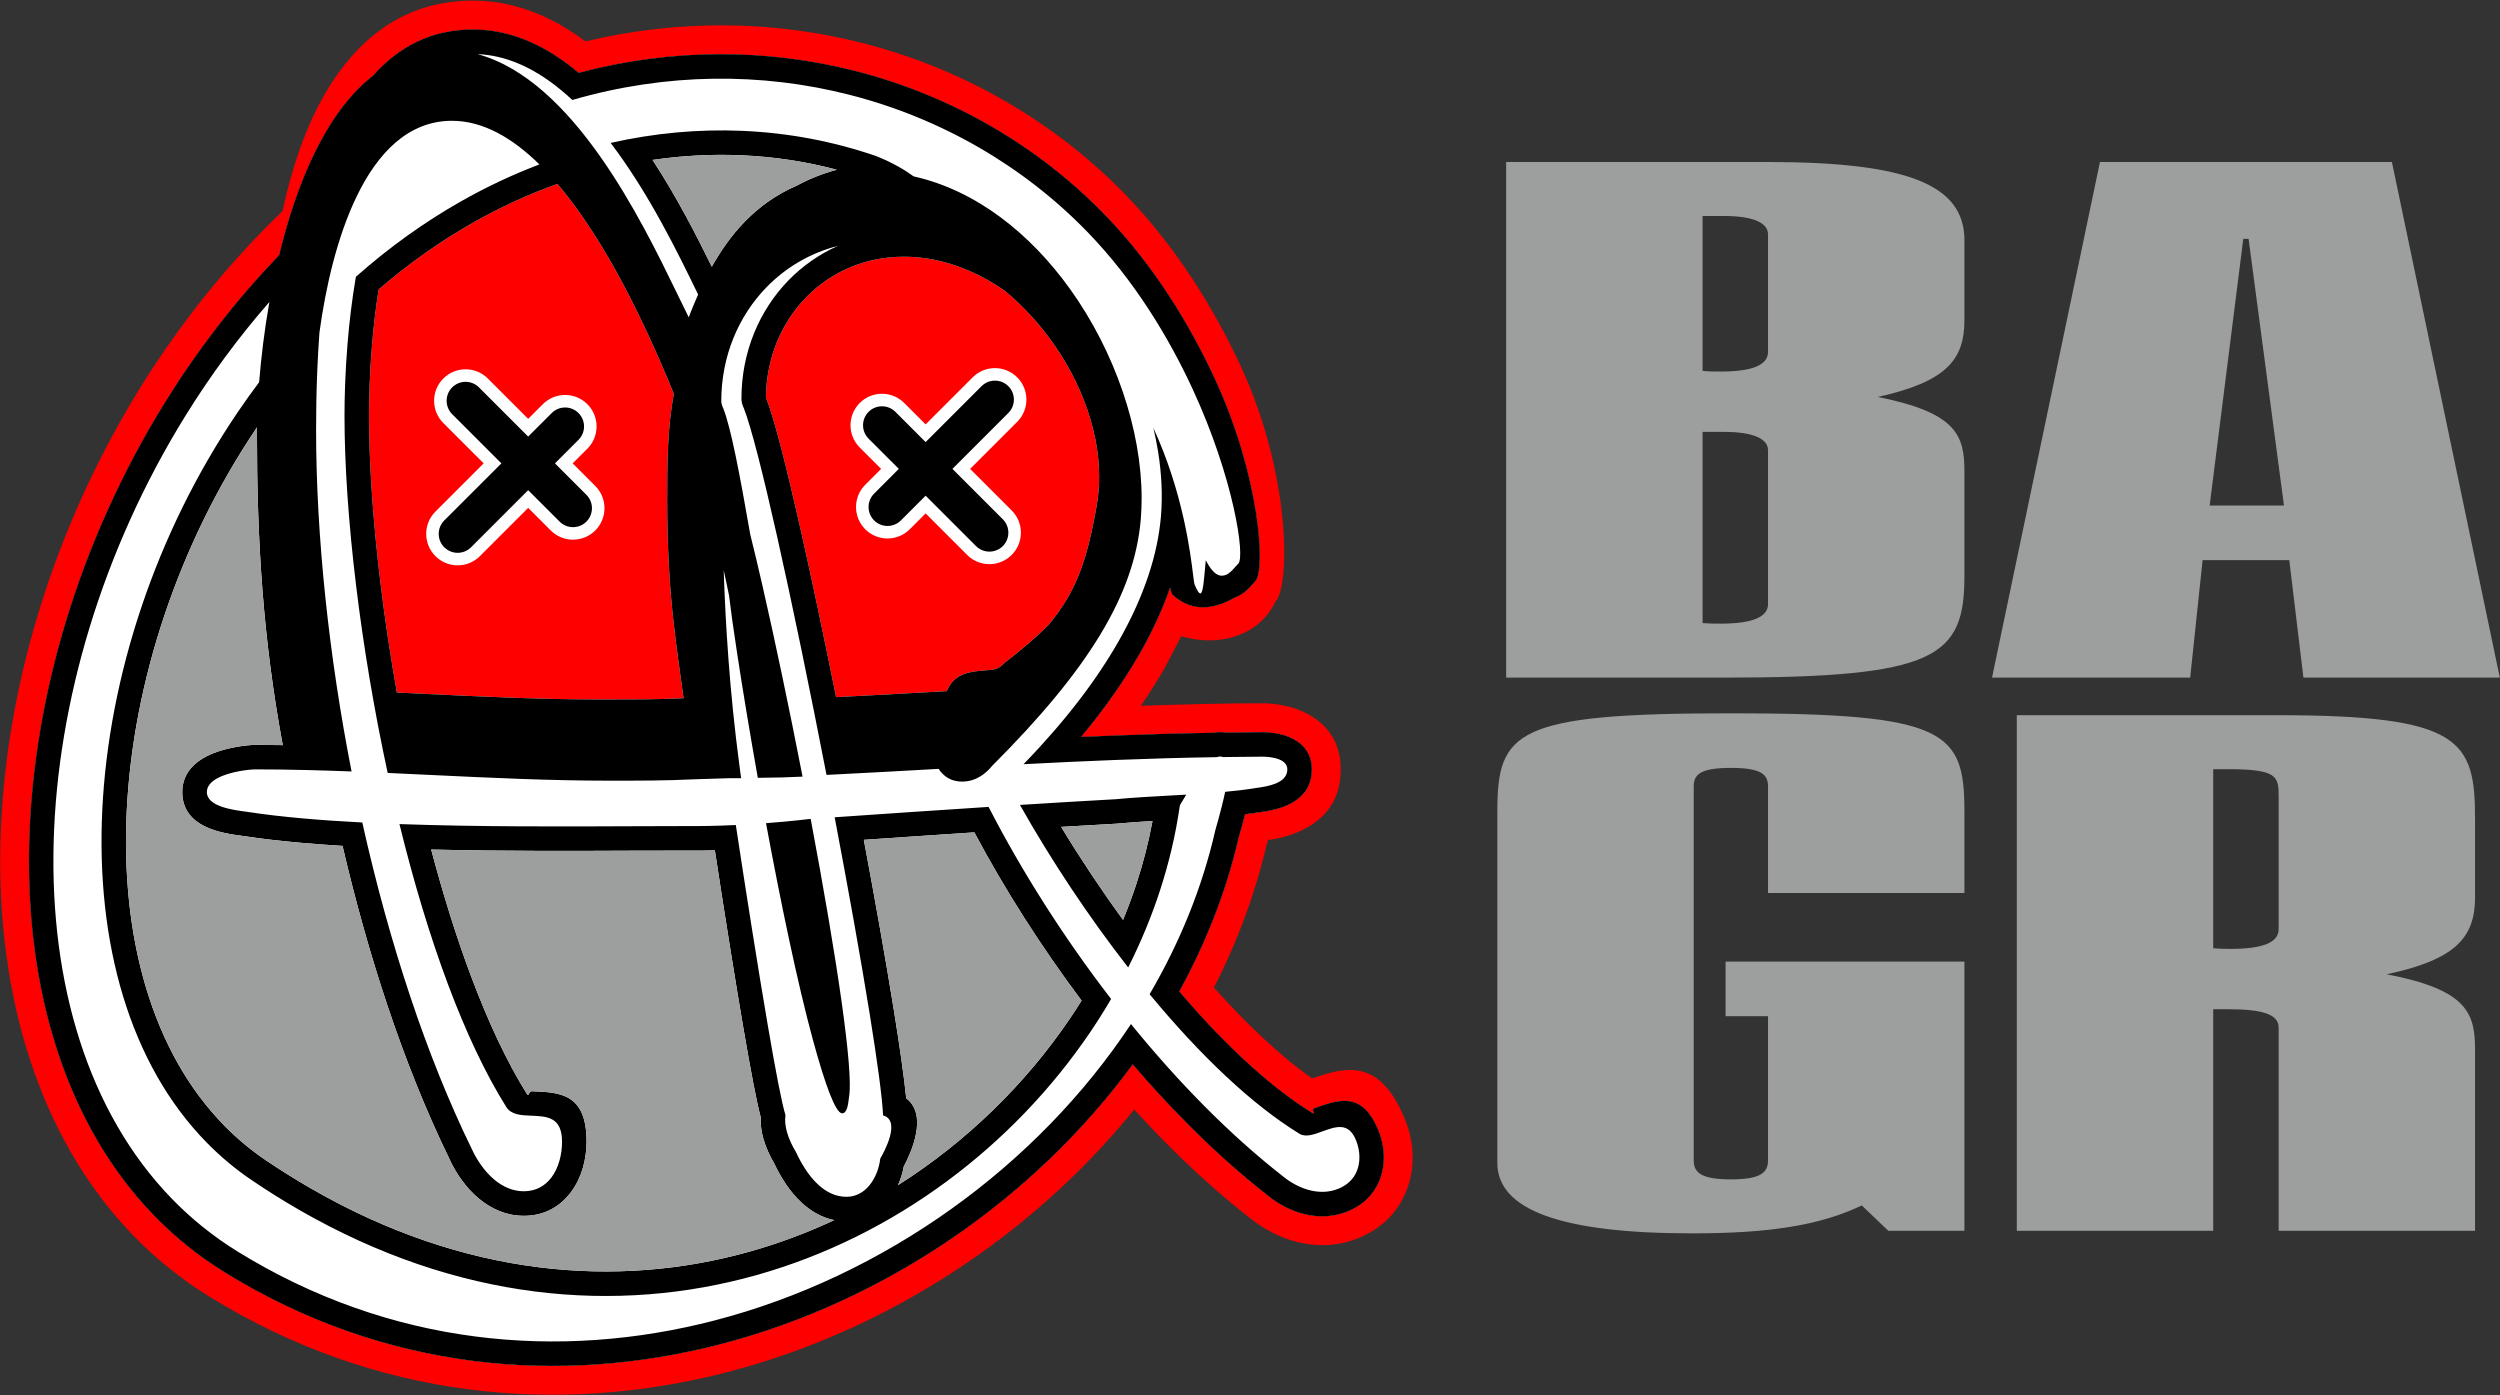 <?xml version="1.0" encoding="UTF-8"?>
<!DOCTYPE svg PUBLIC "-//W3C//DTD SVG 1.0//EN" "http://www.w3.org/TR/2001/REC-SVG-20010904/DTD/svg10.dtd">
<!-- Creator: CorelDRAW X6 -->
<svg xmlns="http://www.w3.org/2000/svg" xml:space="preserve" width="23.743mm" height="13.252mm" version="1.0" style="shape-rendering:geometricPrecision; text-rendering:geometricPrecision; image-rendering:optimizeQuality; fill-rule:evenodd; clip-rule:evenodd"
viewBox="0 0 237434 132522"
 xmlns:xlink="http://www.w3.org/1999/xlink">
 <rect x="0" y="0" width="237434" height="132522" fill="#333333" stroke="none"/>
 <defs>
  <style type="text/css">
   <![CDATA[
    .fil2 {fill:black;fill-rule:nonzero}
    .fil3 {fill:#9D9E9E;fill-rule:nonzero}
    .fil1 {fill:red;fill-rule:nonzero}
    .fil0 {fill:white;fill-rule:nonzero}
   ]]>
  </style>
 </defs>
 <g id="Vrstva_x0020_1">
  <g id="_328844160">
   <path id="bila" class="fil0" d="M124775 105279c2383,-871 4616,-1687 6164,2145l0 0c484,1197 660,2643 304,3995 -404,1531 -1410,2886 -3272,3639l0 0c-1353,546 -2714,566 -3970,279l-11 0c-1392,-318 -2652,-1036 -3577,-1790 -2620,-2045 -5186,-4351 -7664,-6848 -1769,-1781 -3496,-3661 -5171,-5613 -9297,12705 -23458,22512 -39163,26580 -15246,3949 -31948,2521 -47107,-6851 -2502,-1547 -4741,-3366 -6722,-5417 -8365,-8662 -12178,-21477 -11814,-35429 357,-13714 4755,-28584 12828,-41643 3102,-5017 6745,-9769 10908,-14089 1650,-6819 4439,-13566 8924,-17055 2402,-2714 5498,-4382 9487,-4382 2168,0 4214,551 6138,1509 1364,679 2663,1568 3896,2608 8977,-2377 17977,-2290 26260,-181 9120,2322 17383,7101 23802,13748 4581,4743 7969,10318 10364,15491 4315,9323 4843,18252 3840,19221 -32,31 -60,75 -152,181l-6 -4c-464,533 -939,1076 -1854,1415 -2375,1345 -4301,1116 -5879,-330 -89,-209 -148,-416 -195,-651 -696,1998 -1640,4069 -2853,6203 -1461,2568 -3317,5234 -5605,7978 1037,-46 2085,-90 3146,-131 3099,-121 6237,-213 9430,-263 188,-39 381,-61 578,-65 217,-4 427,12 631,49l268 -4c1427,-20 2854,-41 3184,-41 567,0 1624,94 2479,449 1274,528 2200,1477 2200,3097 0,1884 -1138,2930 -2630,3520 -767,304 -1613,441 -2256,530l0 0c-527,86 -1011,156 -1460,212 -168,661 -362,1374 -583,2143l-2 -1c-648,2820 -1524,5579 -2605,8258 -888,2200 -1910,4347 -3056,6430 1970,2305 4001,4462 6047,6373 2224,2078 4441,3840 6581,5152l11 0c373,229 -112,-326 137,-417z"/>
   <path id="cervena" class="fil1" d="M124627 102426c3365,-1196 6490,-1858 8849,3981l0 0c683,1690 927,3753 411,5708 -610,2312 -2118,4356 -4899,5480l0 0c-1921,776 -3833,808 -5587,407l-21 0c-1824,-416 -3465,-1344 -4670,-2320 -2713,-2120 -5357,-4496 -7899,-7056 -1045,-1053 -2076,-2138 -3090,-3251 -9628,11894 -23430,20999 -38621,24935 -15924,4125 -33376,2628 -49226,-7172 -2706,-1673 -5124,-3635 -7258,-5845 -8897,-9214 -12956,-22732 -12574,-37388 369,-14181 4907,-29542 13235,-43013 3715,-6008 8177,-11646 13354,-16645l198 -191c969,-4469 2446,-8776 4682,-12208 3074,-4718 7384,-7789 13408,-7789 2614,0 5066,657 7359,1799 1152,574 2259,1275 3322,2077 8999,-2150 17987,-1968 26288,146 9606,2446 18319,7489 25097,14508 4820,4992 8374,10832 10877,16241 4779,10323 4658,20905 3266,22320l5 4 -11 13 -5 -5 -3 4c-101,98 -52,55 -8,19 -1442,3017 -5095,4375 -8917,3236 -139,254 -1387,2682 -1533,2937 -686,1207 -1453,2432 -2306,3674 3951,-130 7590,-239 11562,-239 782,0 2264,138 3528,663 2254,934 3892,2650 3892,5623 0,3298 -1888,5088 -4365,6068 -885,350 -1796,528 -2545,641 -41,147 -83,296 -127,445l-4 -1c-679,2919 -1586,5767 -2699,8526 -692,1715 -1460,3395 -2298,5036 1513,1696 3058,3294 4615,4749 1599,1494 3182,2808 4718,3883zm-82523 -62249c-1167,-1168 -1167,-3061 0,-4228 1167,-1167 3060,-1167 4227,0l3832 3831 1393 -1393c1168,-1168 3060,-1168 4228,0 1167,1167 1167,3060 0,4227l-1394 1394 2145 2145c1167,1167 1167,3060 0,4227 -1167,1167 -3060,1167 -4228,0l-2144 -2145 -4583 4582c-1167,1168 -3060,1168 -4227,0 -1167,-1167 -1167,-3060 0,-4227l4582 -4582 -3831 -3831zm50276 -4341c1167,-1167 3060,-1167 4227,0 1167,1167 1167,3060 0,4227l-4469 4469 3945 3945c1167,1167 1167,3060 0,4227 -1167,1167 -3060,1167 -4227,0l-3945 -3945 -1507 1508c-1167,1167 -3060,1167 -4228,0 -1167,-1167 -1167,-3060 0,-4228l1508 -1507 -2032 -2031c-1167,-1168 -1167,-3061 0,-4228 1167,-1167 3060,-1167 4227,0l2032 2032 4469 -4469zm-54689 29936l846 41 1773 85c5551,266 11102,533 16781,533 1516,0 3033,0 4059,-12 1243,-16 2498,-46 3773,-105 -202,-1426 -385,-2746 -540,-3903 -169,-1267 -286,-2209 -336,-2727l-3 1c-268,-2149 -437,-4325 -540,-6415 -103,-2108 -138,-4060 -138,-5784 0,-1659 0,-3351 88,-5145 81,-1665 239,-3326 544,-4950 -1676,-4074 -4485,-10540 -8140,-16026 -921,-1382 -1894,-2701 -2914,-3899 -2722,971 -5407,2198 -8028,3685 -3071,1743 -6072,3854 -8956,6340 -287,1812 -490,3612 -630,5303 -215,2601 -281,4948 -281,6687 0,4560 374,10043 1091,15932 408,3352 927,6837 1551,10359zm41716 437l372 -19c3265,-164 6650,-354 10042,-545l90 -5c762,-1750 2169,-1860 3996,-2001 384,-29 859,-66 1260,-472l289 -257c1659,-1273 3004,-2430 4102,-3536 728,-862 1330,-1715 1836,-2586 1446,-2490 2141,-5207 2771,-8807 153,-876 227,-1775 227,-2688 0,-4813 -2061,-9913 -5385,-14038 -1078,-1338 -2288,-2571 -3601,-3657 -2155,-1498 -4547,-2562 -7054,-3000 -820,-144 -1661,-219 -2517,-219 -3698,0 -6947,1470 -9273,3855 -2362,2423 -3796,5800 -3816,9560l75 165c735,1891 1896,6460 3231,12397 1051,4673 2211,10170 3355,15853zm45368 39070c-249,91 236,646 -137,417l-11 0c-2140,-1312 -4357,-3074 -6581,-5152 -2046,-1911 -4077,-4068 -6047,-6373 1146,-2083 2168,-4230 3056,-6430 1081,-2679 1957,-5438 2605,-8258l2 1c221,-769 415,-1482 583,-2143 449,-56 933,-126 1460,-212l0 0c643,-89 1489,-226 2256,-530 1492,-590 2630,-1636 2630,-3520 0,-1620 -926,-2569 -2200,-3097 -855,-355 -1912,-449 -2479,-449 -330,0 -1757,21 -3184,41l-268 4c-204,-37 -414,-53 -631,-49 -197,4 -390,26 -578,65 -3193,50 -6331,142 -9430,263 -1061,41 -2109,85 -3146,131 2288,-2744 4144,-5410 5605,-7978 1213,-2134 2157,-4205 2853,-6203 47,235 106,442 195,651 1578,1446 3504,1675 5879,330 915,-339 1390,-882 1854,-1415l6 4c92,-106 120,-150 152,-181 1003,-969 475,-9898 -3840,-19221 -2395,-5173 -5783,-10748 -10364,-15491 -6419,-6647 -14682,-11426 -23802,-13748 -8283,-2109 -17283,-2196 -26260,181 -1233,-1040 -2532,-1929 -3896,-2608 -1924,-958 -3970,-1509 -6138,-1509 -3989,0 -7085,1668 -9487,4382 -4485,3489 -7274,10236 -8924,17055 -4163,4320 -7806,9072 -10908,14089 -8073,13059 -12471,27929 -12828,41643 -364,13952 3449,26767 11814,35429 1981,2051 4220,3870 6722,5417 15159,9372 31861,10800 47107,6851 15705,-4068 29866,-13875 39163,-26580 1675,1952 3402,3832 5171,5613 2478,2497 5044,4803 7664,6848 925,754 2185,1472 3577,1790l11 0c1256,287 2617,267 3970,-279l0 0c1862,-753 2868,-2108 3272,-3639 356,-1352 180,-2798 -304,-3995l0 0c-1548,-3832 -3781,-3016 -6164,-2145zm-3653 -48112l-16 18 20 -16 -4 -2zm4 2c20,-15 31,-22 7,7l-7 -7z"/>
   <path id="cerna" class="fil2" d="M124775 105279c2383,-871 4616,-1687 6164,2145l0 0c484,1197 660,2643 304,3995 -404,1531 -1410,2886 -3272,3639l0 0c-1353,546 -2714,566 -3970,279l-11 0c-1392,-318 -2652,-1036 -3577,-1790 -2620,-2045 -5186,-4351 -7664,-6848 -1769,-1781 -3496,-3661 -5171,-5613 -9297,12705 -23458,22512 -39163,26580 -15246,3949 -31948,2521 -47107,-6851 -2502,-1547 -4741,-3366 -6722,-5417 -8365,-8662 -12178,-21477 -11814,-35429 357,-13714 4755,-28584 12828,-41643 3102,-5017 6745,-9769 10908,-14089 1650,-6819 4439,-13566 8924,-17055 2402,-2714 5498,-4382 9487,-4382 2168,0 4214,551 6138,1509 1364,679 2663,1568 3896,2608 8977,-2377 17977,-2290 26260,-181 9120,2322 17383,7101 23802,13748 4581,4743 7969,10318 10364,15491 4315,9323 4843,18252 3840,19221 -32,31 -60,75 -152,181l-6 -4c-464,533 -939,1076 -1854,1415 -2375,1345 -4301,1116 -5879,-330 -89,-209 -148,-416 -195,-651 -696,1998 -1640,4069 -2853,6203 -1461,2568 -3317,5234 -5605,7978 1037,-46 2085,-90 3146,-131 3099,-121 6237,-213 9430,-263 188,-39 381,-61 578,-65 217,-4 427,12 631,49l268 -4c1427,-20 2854,-41 3184,-41 567,0 1624,94 2479,449 1274,528 2200,1477 2200,3097 0,1884 -1138,2930 -2630,3520 -767,304 -1613,441 -2256,530l0 0c-527,86 -1011,156 -1460,212 -168,661 -362,1374 -583,2143l-2 -1c-648,2820 -1524,5579 -2605,8258 -888,2200 -1910,4347 -3056,6430 1970,2305 4001,4462 6047,6373 2224,2078 4441,3840 6581,5152l11 0c373,229 -112,-326 137,-417zm-29533 -55961c702,703 702,1842 0,2545 -703,702 -1842,702 -2545,0l-4786 -4786 -2348 2349c-703,702 -1843,702 -2545,0 -703,-703 -703,-1843 0,-2545l2348 -2349 -2873 -2873c-702,-702 -702,-1842 0,-2545 703,-702 1843,-702 2545,0l2873 2873 5310 -5310c703,-702 1843,-702 2545,0 703,703 703,1842 0,2545l-5310 5310 4786 4786zm-52297 -9983c-702,-702 -702,-1842 0,-2544 703,-703 1842,-703 2545,0l4672 4672 2236 -2235c702,-703 1842,-703 2544,0 703,703 703,1842 0,2545l-2235 2235 2987 2986c702,703 702,1842 0,2545 -703,703 -1843,703 -2545,0l-2987 -2986 -5423 5423c-703,703 -1842,703 -2545,0 -703,-702 -703,-1842 0,-2545l5424 -5423 -4673 -4673zm22666 -9720c202,-492 430,-1047 693,-1644l-105 -216c-1813,-3727 -4591,-9438 -8205,-14182 4174,-944 8374,-1323 12505,-1147 4346,185 8617,987 12702,2392l1 0c1607,649 2686,1290 3571,1933 5958,1335 11092,5451 14861,10709 4260,5940 6791,13368 6791,19867 0,668 -27,1332 -82,1988 -301,3567 -1528,7132 -3860,10980 -2294,3786 -5650,7835 -10243,12427 -318,386 -682,735 -1111,1001 -509,314 -1088,508 -1762,508 -1033,0 -1743,-486 -2216,-1196l-9 -13c-3569,201 -7129,400 -10645,573 -1570,-8084 -3254,-16253 -4711,-22729 -1312,-5834 -2440,-10291 -3131,-12069l-16 -36c-61,-120 -122,-279 -167,-457 -34,-138 -56,-286 -56,-433 0,-4413 1688,-8393 4481,-11257 1332,-1366 2917,-2479 4691,-3264 -2636,672 -4955,2047 -6779,3917 -2684,2752 -4306,6580 -4306,10829 0,95 15,193 38,284 34,137 77,250 118,332l40 88c727,1869 1553,6215 2554,11953 365,1462 766,3147 1190,5000 1173,5131 2519,11535 3779,18006 -518,27 -1139,54 -1864,74 -696,20 -1491,35 -2387,41 -777,-4377 -1450,-8469 -1945,-11707 -374,-2439 -646,-4388 -785,-5604l-191 -916c-108,-513 -214,-1012 -318,-1495 155,4775 542,11454 1499,18592l156 1162 -1170 0 -5 0 1 4c-1524,40 -3219,102 -3224,102 -1361,67 -2712,101 -4057,117 -1232,15 -2650,15 -4067,15 -5644,0 -11210,-267 -16776,-534 -1414,-68 -2830,-136 -4270,-201 -1293,-5978 -2299,-12036 -2991,-17723 -729,-5987 -1110,-11565 -1110,-16205 0,-1781 69,-4193 291,-6878 166,-2001 418,-4155 789,-6314 3187,-2822 6531,-5206 9971,-7159 2444,-1386 4939,-2557 7462,-3513 -2549,-2504 -5344,-4144 -8304,-4144 -4131,0 -7031,3017 -9034,7142 -1872,3856 -2965,8648 -3554,12960 -95,1282 -163,2521 -210,3689 -89,2171 -109,4070 -109,5558 0,5041 303,10439 889,16001 568,5398 1401,10939 2480,16445 -1414,-53 -2834,-100 -4265,-134 -1635,-40 -3241,-63 -4804,-63 -726,0 -2178,201 -3235,633 -826,338 -1441,832 -1441,1521 0,1366 2466,1697 3655,1855l0 1 191 25 0 0c1593,247 3357,451 5245,619 1802,161 3705,289 5671,390 1271,5685 2801,11282 4577,16591 1718,5138 3667,10011 5833,14437l-1 1c470,1019 1208,2129 2164,2917 785,646 1716,1078 2769,1078 1173,0 2036,-530 2630,-1321 691,-922 1000,-2199 1000,-3383 0,-2358 -1426,-2414 -2948,-2474 -915,-36 -1876,-74 -2346,-827l-2 0c-2013,-3216 -3859,-7180 -5519,-11602 -1759,-4689 -3308,-9891 -4626,-15265 7585,272 15848,234 22741,202 1870,-8 3640,-16 5718,-16 4,0 1329,5 3486,-96 1003,6595 2118,13655 3037,19021 735,4292 1348,7502 1681,8532 -77,513 -13,1060 139,1605 185,660 503,1321 857,1907 480,1036 1190,2252 2136,3113 742,674 1625,1131 2654,1131 914,0 1636,-434 2167,-1066 602,-717 952,-1699 1048,-2567 315,-537 2028,-3603 268,-4100 -83,-1735 -557,-5208 -1283,-9707 -840,-5200 -2017,-11770 -3316,-18606 2404,-166 4809,-332 7213,-494 2486,-169 4959,-333 7406,-491 1588,3087 3386,6209 5351,9289 1945,3050 4054,6060 6284,8954 -632,1082 -1300,2142 -2000,3174 -7288,10748 -18496,19339 -31677,23049 -13176,3709 -28328,2537 -43509,-6237 -1491,-862 -2975,-1792 -4451,-2793 -1532,-1038 -2936,-2215 -4216,-3515 -7387,-7504 -10568,-19074 -9957,-31648 613,-12612 5039,-26221 12860,-37756 655,-966 1335,-1918 2037,-2854 182,-2295 494,-4904 972,-7618 -2983,3414 -5655,7062 -8007,10866 -7857,12707 -12136,27162 -12483,40478 -348,13352 3256,25570 11168,33763 1851,1917 3939,3614 6267,5053 14569,9008 30634,10378 45304,6578 16186,-4193 30674,-14687 39579,-28158 2233,2748 4573,5372 6985,7801 2428,2445 4930,4695 7472,6677 688,563 1621,1099 2641,1333l2 0c833,190 1725,181 2595,-170l0 -1c1081,-436 1660,-1207 1888,-2073 222,-838 102,-1760 -212,-2538l0 0c-704,-1743 -1919,-1299 -3215,-825 -765,279 -1568,573 -2149,216l-2 0c-2283,-1399 -4624,-3257 -6954,-5434 -2469,-2306 -4922,-4967 -7281,-7820 1425,-2436 2671,-4959 3717,-7550 1054,-2613 1903,-5296 2525,-8030l0 1c239,-833 440,-1574 605,-2232 133,-527 241,-996 329,-1413 493,-45 963,-94 1401,-147 547,-65 1091,-141 1628,-229 509,-70 1172,-177 1719,-393 656,-259 1156,-673 1156,-1354 0,-469 -321,-766 -762,-949 -508,-211 -1204,-266 -1587,-266 -947,0 -2052,15 -3156,31l-600 8c-87,-38 -181,-55 -282,-53 -95,2 -191,22 -287,60 -3237,48 -6466,143 -9684,268 -2914,113 -5811,250 -8694,401 3971,-4092 6947,-8017 9050,-11716 2427,-4269 3697,-8239 3999,-11824 165,-1967 67,-4032 -267,-6123 -121,-755 -272,-1513 -453,-2271 2811,6099 3517,11859 3775,13963 61,502 100,812 154,940 513,1195 689,1006 832,-125 98,222 129,288 1,-10 49,-383 94,-874 147,-1454 20,-222 42,-470 69,-751 700,1368 1311,1610 1875,1405 369,-134 646,-453 918,-766l1 1c105,-121 210,-242 298,-327 661,-638 -433,-8129 -4341,-16572 -2301,-4972 -5550,-10322 -9927,-14854 -6113,-6330 -13994,-10885 -22700,-13102 -8283,-2109 -17315,-2102 -26285,502 -1360,-1271 -2807,-2340 -4335,-3101 -1482,-738 -3041,-1188 -4673,-1255 9103,2467 15567,15762 18879,22575 480,988 886,1823 1188,2427 54,-159 118,-334 197,-526zm1993 -4281c1601,-2870 4059,-5983 8070,-7706 1127,-613 2388,-1129 3801,-1509 -2962,-782 -5999,-1241 -9067,-1372 -2790,-119 -5612,28 -8432,443 2316,3539 4201,7236 5628,10144zm11803 40875l372 -19c3265,-164 6650,-354 10042,-545l90 -5c762,-1750 2169,-1860 3996,-2001 384,-29 859,-66 1260,-472l289 -257c1659,-1273 3004,-2430 4102,-3536 728,-862 1330,-1715 1836,-2586 1446,-2490 2141,-5207 2771,-8807 153,-876 227,-1775 227,-2688 0,-4813 -2061,-9913 -5385,-14038 -1078,-1338 -2288,-2571 -3601,-3657 -2155,-1498 -4547,-2562 -7054,-3000 -820,-144 -1661,-219 -2517,-219 -3698,0 -6947,1470 -9273,3855 -2362,2423 -3796,5800 -3816,9560l75 165c735,1891 1896,6460 3231,12397 1051,4673 2211,10170 3355,15853zm-41716 -437l846 41 1773 85c5551,266 11102,533 16781,533 1516,0 3033,0 4059,-12 1243,-16 2498,-46 3773,-105 -202,-1426 -385,-2746 -540,-3903 -169,-1267 -286,-2209 -336,-2727l-3 1c-268,-2149 -437,-4325 -540,-6415 -103,-2108 -138,-4060 -138,-5784 0,-1659 0,-3351 88,-5145 81,-1665 239,-3326 544,-4950 -1676,-4074 -4485,-10540 -8140,-16026 -921,-1382 -1894,-2701 -2914,-3899 -2722,971 -5407,2198 -8028,3685 -3071,1743 -6072,3854 -8956,6340 -287,1812 -490,3612 -630,5303 -215,2601 -281,4948 -281,6687 0,4560 374,10043 1091,15932 408,3352 927,6837 1551,10359zm-10836 4993c-949,-5107 -1551,-9927 -1920,-14616 -404,-5136 -531,-10099 -531,-15102 0,-150 1,-304 3,-463 -7523,11149 -11781,24273 -12372,36433 -580,11953 2387,22895 9293,29910 1181,1200 2468,2280 3860,3224 1395,945 2835,1846 4315,2702 14580,8426 29104,9559 41716,6009 2766,-779 5442,-1782 8008,-2982 -1177,-240 -2192,-836 -3060,-1625 -1186,-1078 -2051,-2520 -2633,-3752 -423,-719 -802,-1531 -1034,-2360 -185,-663 -283,-1346 -252,-2026 -393,-1497 -967,-4521 -1623,-8348 -836,-4881 -1820,-11061 -2732,-17011 -979,28 -1495,25 -1497,25 -4018,0 -4869,4 -5709,7 -5998,28 -13029,60 -19738,-108 1122,4233 2389,8307 3790,12040 1609,4288 3386,8111 5309,11183l11 0c181,290 148,-277 462,-265 2678,105 5187,204 5187,4795 0,1623 -455,3418 -1473,4775 -1016,1354 -2488,2259 -4487,2259 -1647,0 -3067,-646 -4243,-1615 -1260,-1037 -2209,-2453 -2802,-3736l5 -3c-2208,-4519 -4189,-9469 -5928,-14671 -1619,-4842 -3038,-9928 -4247,-15108 -1352,-83 -2688,-182 -3998,-299 -1927,-172 -3727,-379 -5354,-630l0 2 -191 -25 0 -2c-1852,-247 -5676,-766 -5676,-4157 0,-1838 1236,-2990 2897,-3669 1361,-556 3198,-815 4109,-815 749,0 1600,8 2535,24zm50138 7009c1213,6444 2289,12704 2967,17576 594,4269 883,7453 691,8723 -13,88 -25,183 -37,284 -69,556 -170,1379 -630,1379 -633,0 -1632,-2768 -2781,-6985 -1477,-5425 -3073,-13137 -4452,-20571 542,-40 1126,-89 1753,-147 800,-74 1607,-159 2405,-253l84 -6zm24719 6556c-1767,-2655 -3398,-5317 -4842,-7884 1427,-90 2839,-178 4228,-261 1636,-98 3264,-193 4876,-282l16 -2c1616,-153 3370,-250 5139,-347 512,-28 1026,-56 1534,-86 -341,549 -563,935 -564,937l-54 152c-388,2712 -1023,5400 -1883,8035 -810,2484 -1822,4922 -3015,7290 -1908,-2450 -3735,-4998 -5435,-7552zm1939 -1284c961,1444 1967,2890 3009,4320 475,-1151 906,-2316 1290,-3493 634,-1941 1139,-3911 1506,-5896 -1145,67 -2250,141 -3248,236l-107 11c-1529,84 -3166,180 -4867,282l-453 27c902,1488 1862,2998 2870,4513zm-2047 13705c376,-555 748,-1130 1117,-1722 -1909,-2545 -3730,-5181 -5438,-7858 -1715,-2690 -3307,-5412 -4747,-8118 -1886,124 -3865,256 -5898,394 -1533,103 -3066,208 -4598,314 1102,5886 2096,11497 2840,16101 568,3518 985,6442 1186,8448 2092,1586 482,5144 -233,6482 -107,584 -290,1190 -549,1768 6531,-4138 12108,-9598 16320,-15809z"/>
   <path id="seda" class="fil3" d="M26855 70765c-949,-5107 -1551,-9927 -1920,-14616 -404,-5136 -531,-10099 -531,-15102 0,-150 1,-304 3,-463 -7523,11149 -11781,24273 -12372,36433 -580,11953 2387,22895 9293,29910 1181,1200 2468,2280 3860,3224 1395,945 2835,1846 4315,2702 14580,8426 29104,9559 41716,6009 2766,-779 5442,-1782 8008,-2982 -1177,-240 -2192,-836 -3060,-1625 -1186,-1078 -2051,-2520 -2633,-3752 -423,-719 -802,-1531 -1034,-2360 -185,-663 -283,-1346 -252,-2026 -393,-1497 -967,-4521 -1623,-8348 -836,-4881 -1820,-11061 -2732,-17011 -979,28 -1495,25 -1497,25 -4018,0 -4869,4 -5709,7 -5998,28 -13029,60 -19738,-108 1122,4233 2389,8307 3790,12040 1609,4288 3386,8111 5309,11183l11 0c181,290 148,-277 462,-265 2678,105 5187,204 5187,4795 0,1623 -455,3418 -1473,4775 -1016,1354 -2488,2259 -4487,2259 -1647,0 -3067,-646 -4243,-1615 -1260,-1037 -2209,-2453 -2802,-3736l5 -3c-2208,-4519 -4189,-9469 -5928,-14671 -1619,-4842 -3038,-9928 -4247,-15108 -1352,-83 -2688,-182 -3998,-299 -1927,-172 -3727,-379 -5354,-630l0 2 -191 -25 0 -2c-1852,-247 -5676,-766 -5676,-4157 0,-1838 1236,-2990 2897,-3669 1361,-556 3198,-815 4109,-815 749,0 1600,8 2535,24zm40749 -45431c1601,-2870 4059,-5983 8070,-7706 1127,-613 2388,-1129 3801,-1509 -2962,-782 -5999,-1241 -9067,-1372 -2790,-119 -5612,28 -8432,443 2316,3539 4201,7236 5628,10144zm36047 57712c961,1444 1967,2890 3009,4320 475,-1151 906,-2316 1290,-3493 634,-1941 1139,-3911 1506,-5896 -1145,67 -2250,141 -3248,236l-107 11c-1529,84 -3166,180 -4867,282l-453 27c902,1488 1862,2998 2870,4513zm-2047 13705c376,-555 748,-1130 1117,-1722 -1909,-2545 -3730,-5181 -5438,-7858 -1715,-2690 -3307,-5412 -4747,-8118 -1886,124 -3865,256 -5898,394 -1533,103 -3066,208 -4598,314 1102,5886 2096,11497 2840,16101 568,3518 985,6442 1186,8448 2092,1586 482,5144 -233,6482 -107,584 -290,1190 -549,1768 6531,-4138 12108,-9598 16320,-15809z"/>
  </g>
  <path class="fil3" d="M143045 15386l0 48970 20669 0c20165,0 22854,-1930 22854,-9649l0 -9891c0,-3437 -672,-5608 -8234,-7116 6554,-1448 8234,-3558 8234,-7297l0 -7599c0,-5307 -5545,-7418 -18652,-7418l-24871 0zm18655 5126l2014 0c2689,0 4202,603 4202,1749l0 11157c0,1266 -1513,1870 -4536,1870 -504,0 -1009,0 -1680,-61l0 -14715zm0 20505l2014 0c2689,0 4202,603 4202,1749l0 14594c0,1267 -1513,1870 -4536,1870 -504,0 -1009,0 -1680,-60l0 -18153zm37741 -25631l-10251 48970 18819 0 1179 -11157 8233 0 1343 11157 18652 0 -10248 -48970 -27727 0zm13611 7297l504 0 3361 25330 -7058 0 3193 -25330zm-26484 54409c0,-7659 -1680,-9348 -22179,-9348 -20502,0 -22182,1689 -22182,9348l0 33350c0,4463 6049,6694 18484,6694 7225,0 12099,-723 16130,-2653l2522 2412 7225 0 0 -25571 -22684 0 0 5187 4032 0 0 13690c0,1146 -671,1809 -3527,1809 -2859,0 -3531,-663 -3531,-1809l0 -35522c0,-1145 672,-1749 3531,-1749 2856,0 3527,604 3527,1749l0 10132 18652 0 0 -7719zm4974 -9167l0 48970 18654 0 0 -21047 1343 0c3361,0 4873,482 4873,1748l0 19299 18652 0 0 -17248c0,-3498 -838,-5669 -8401,-7116 6554,-1388 8401,-3498 8401,-7298l0 -7478c0,-7478 -1343,-9830 -18819,-9830l-24703 0zm18654 5126l1343 0c4706,0 4873,663 4873,2533l0 12665c0,1266 -1512,1869 -4536,1869 -504,0 -1008,0 -1680,-60l0 -17007z"/>
 </g>
</svg>
